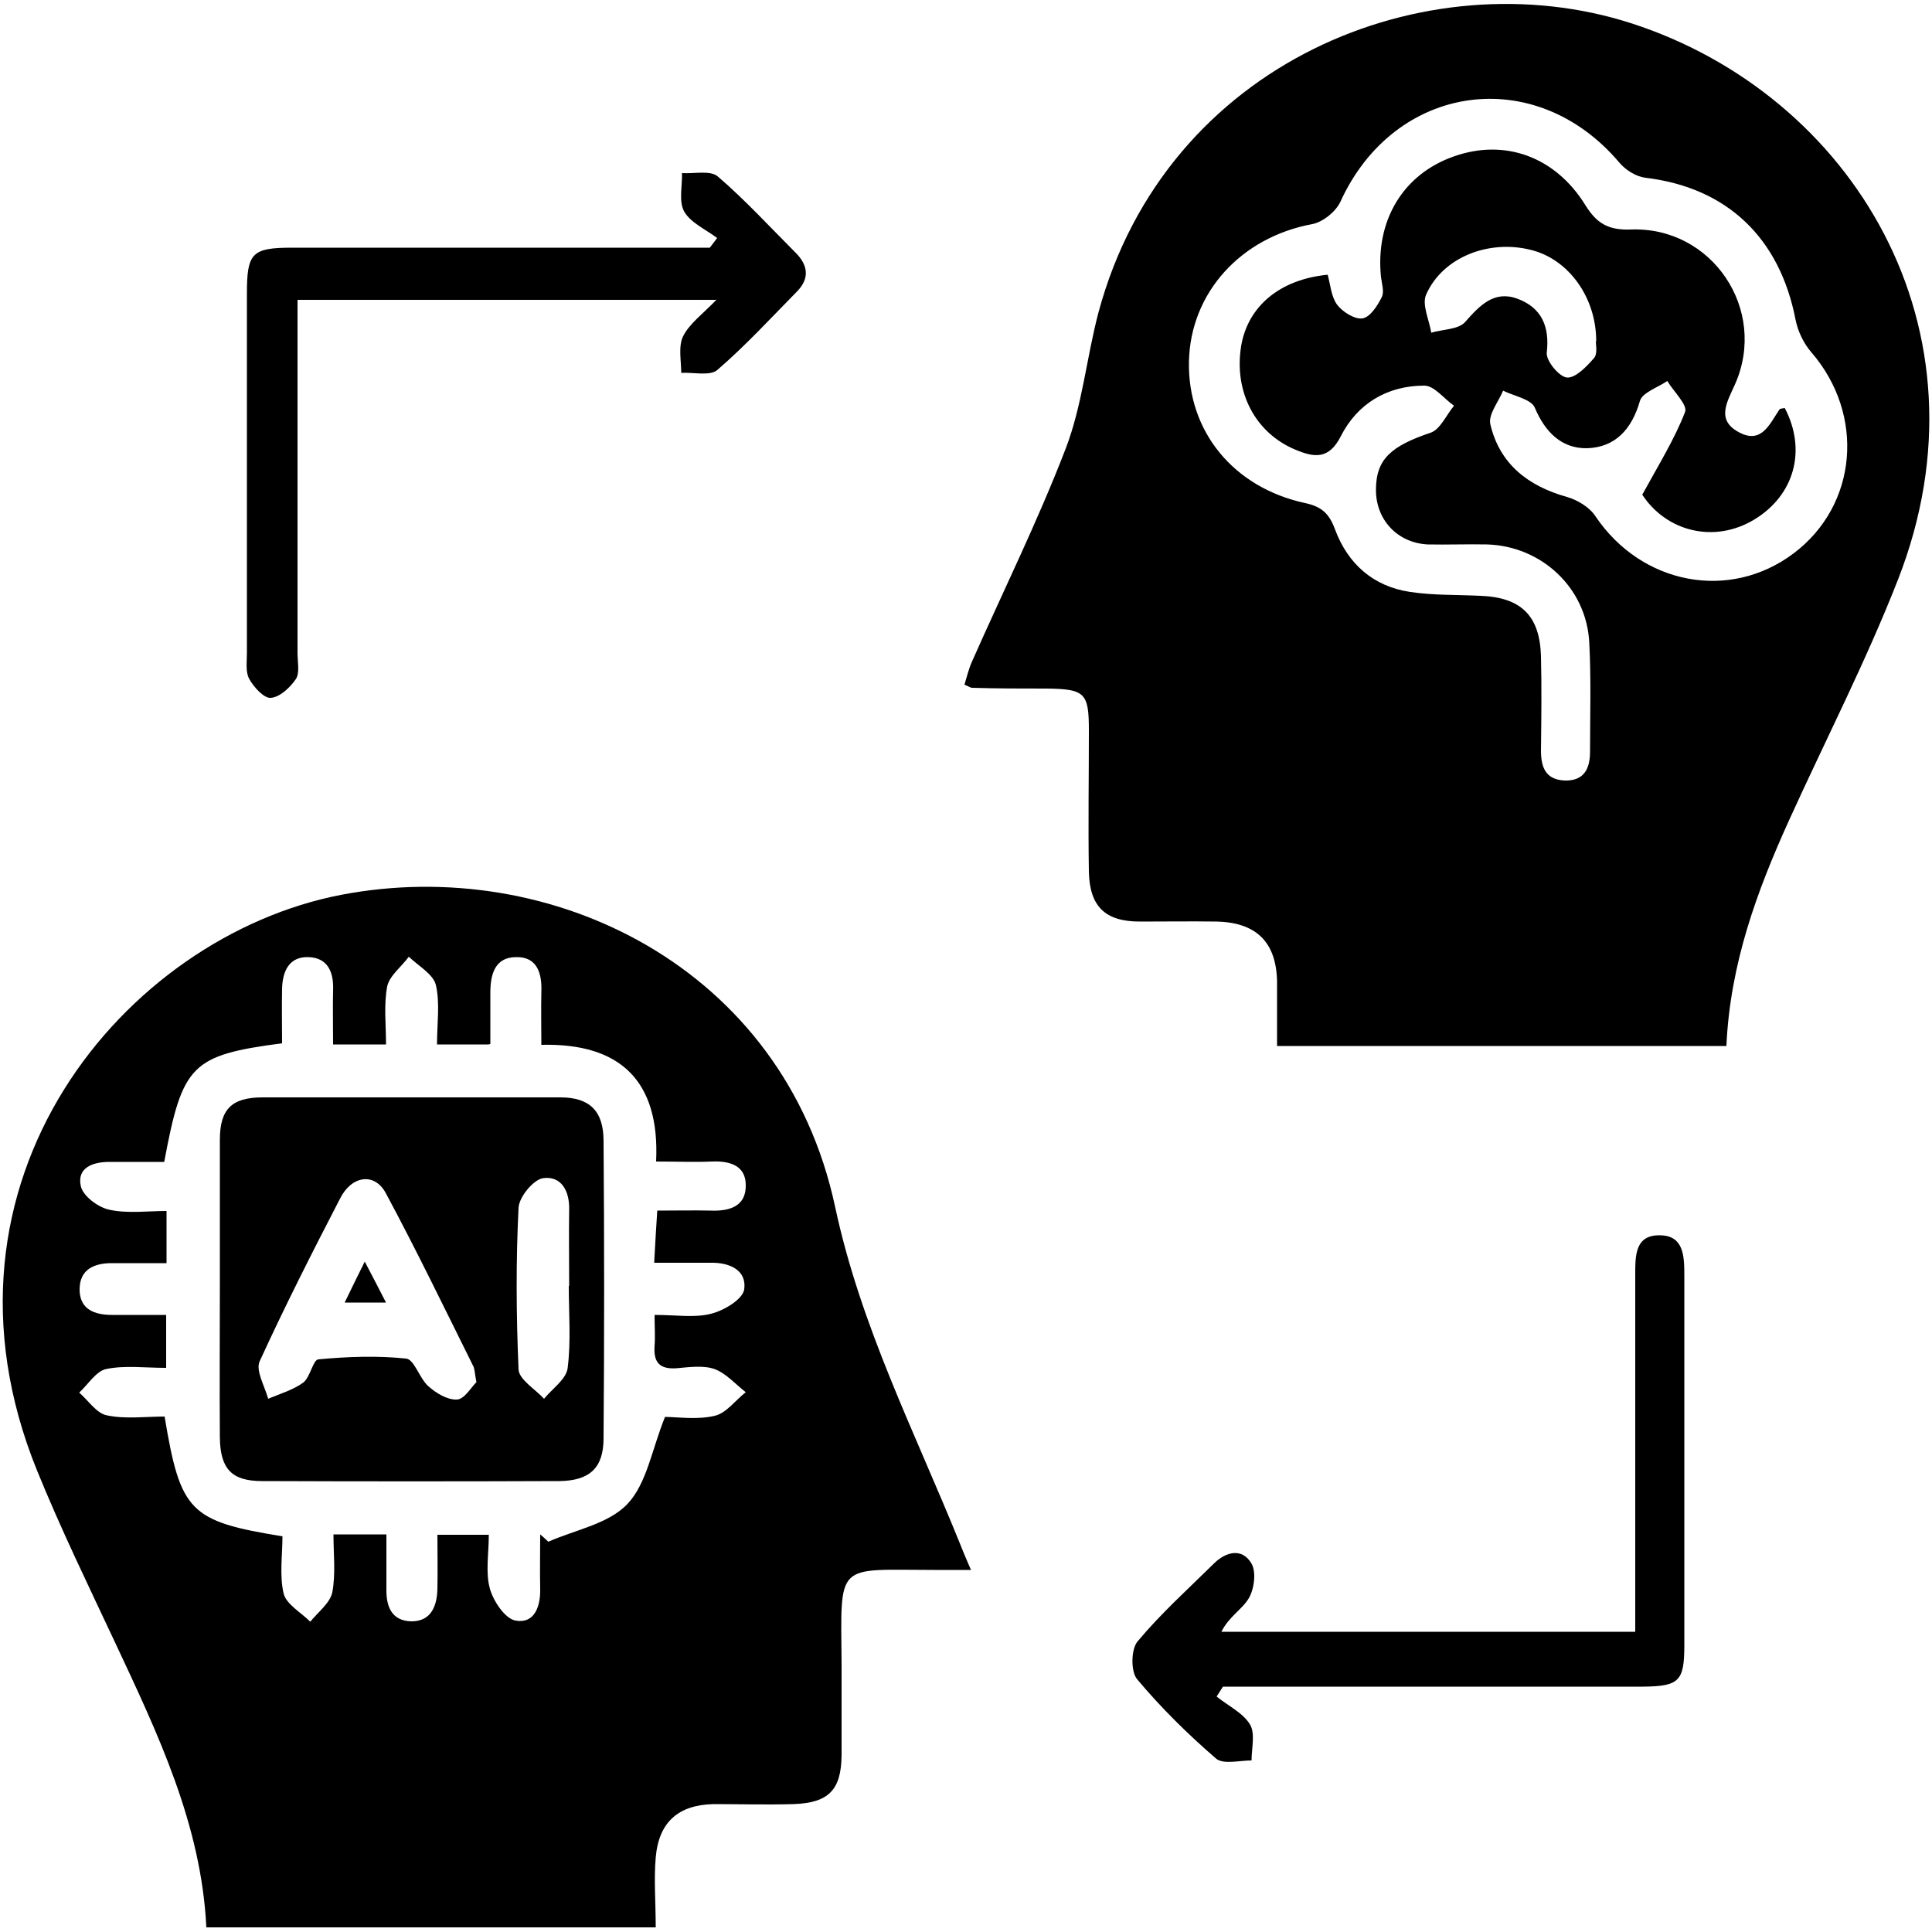 <?xml version="1.0" encoding="UTF-8"?>
<svg id="Layer_1" data-name="Layer 1" xmlns="http://www.w3.org/2000/svg" viewBox="0 0 50 50">
  <path d="M44.68,27.07h-11.63c0-.57,0-1.12,0-1.67-.02-1.02-.54-1.53-1.57-1.55-.66-.01-1.32,0-1.98,0-.9,0-1.3-.39-1.32-1.29-.02-1.22,0-2.44,0-3.66,0-.97-.1-1.07-1.11-1.08-.64,0-1.27,0-1.91-.02-.05,0-.09-.04-.2-.08.06-.2.11-.41.2-.61.81-1.83,1.7-3.63,2.42-5.5.43-1.12.54-2.36.85-3.53,1.75-6.49,8.49-9.18,13.78-7.48,5.71,1.84,9.45,7.9,6.91,14.4-.83,2.12-1.88,4.16-2.82,6.23-.83,1.83-1.52,3.7-1.62,5.82ZM42.52,12.77c.41-.75.82-1.41,1.09-2.11.07-.18-.3-.53-.46-.8-.25.17-.65.3-.71.52-.21.73-.64,1.2-1.37,1.22-.65.01-1.08-.41-1.35-1.05-.09-.22-.54-.3-.82-.44-.12.29-.39.62-.33.87.24,1.03.98,1.6,1.98,1.88.28.08.59.27.74.5,1.19,1.77,3.47,2.21,5.13.96,1.66-1.25,1.85-3.59.46-5.2-.2-.23-.35-.54-.41-.84-.41-2.13-1.78-3.43-3.89-3.68-.24-.03-.51-.2-.67-.39-2.18-2.58-5.82-2.06-7.22,1.01-.12.26-.46.53-.73.58-1.84.34-3.15,1.77-3.19,3.55-.04,1.81,1.15,3.27,3.01,3.67.42.09.62.27.77.68.33.89.99,1.48,1.95,1.62.6.09,1.21.07,1.82.1,1.04.04,1.53.51,1.56,1.56.02.81.01,1.63,0,2.44,0,.44.12.76.62.78.5.01.65-.31.65-.75,0-.94.03-1.88-.02-2.82-.07-1.41-1.23-2.5-2.65-2.54-.51-.01-1.02.01-1.53,0-.8-.04-1.36-.66-1.34-1.45.01-.76.4-1.1,1.41-1.44.25-.08.41-.46.61-.7-.26-.18-.51-.52-.77-.52-.95,0-1.73.46-2.16,1.31-.31.61-.69.55-1.17.35-1.04-.43-1.6-1.49-1.41-2.68.17-1.03,1-1.73,2.24-1.85.07.25.09.56.24.77.14.19.46.39.66.36.2-.03.39-.33.5-.55.07-.14,0-.35-.02-.52-.15-1.46.57-2.66,1.88-3.12,1.32-.47,2.63,0,3.41,1.26.28.45.57.65,1.16.63,2.12-.09,3.57,2.08,2.71,4.01-.2.45-.5.92.11,1.24.58.31.79-.22,1.04-.59.02-.03.09-.03.14-.04.57,1.09.25,2.25-.78,2.88-1.05.64-2.29.31-2.91-.64ZM41.31,8.83c0-1.14-.72-2.12-1.68-2.36-1.09-.28-2.29.18-2.72,1.15-.12.26.08.66.13.99.3-.09.71-.08.88-.28.38-.43.75-.82,1.35-.6.62.23.84.71.76,1.4-.02.21.32.62.52.64.22.02.51-.28.7-.5.1-.11.05-.34.05-.44Z"/>
  <path d="M25.13,40.63c-.39,0-.67,0-.95,0-2.57,0-2.42-.24-2.4,2.44,0,.79,0,1.58,0,2.36-.01.9-.34,1.23-1.25,1.26-.69.02-1.37,0-2.06,0-.91.02-1.42.46-1.5,1.38-.05.58,0,1.16,0,1.81H5.34c-.13-2.67-1.26-5.02-2.37-7.39-.69-1.47-1.4-2.93-2.01-4.43-3.05-7.5,2.28-13.82,7.86-14.9,5.44-1.05,11.46,1.87,12.79,8.06.66,3.1,2.07,5.85,3.23,8.72.07.18.15.37.28.67ZM12.64,27.03h-1.33c0-.55.08-1.07-.03-1.54-.07-.28-.45-.49-.7-.73-.19.26-.5.49-.56.77-.09.48-.03.99-.03,1.5h-1.37c0-.49-.01-.95,0-1.4.02-.46-.13-.84-.63-.86-.51-.02-.68.37-.69.82-.01.47,0,.95,0,1.41-2.35.31-2.58.55-3.05,3.07-.46,0-.94,0-1.42,0-.43,0-.84.15-.74.62.05.26.45.56.75.62.47.1.99.03,1.47.03v1.35c-.51,0-.96,0-1.42,0-.45,0-.83.16-.83.68,0,.52.39.66.84.66.47,0,.94,0,1.4,0v1.37c-.55,0-1.07-.07-1.55.03-.26.05-.47.4-.7.61.24.21.45.54.72.59.48.1,1,.03,1.49.03.41,2.47.65,2.71,3.05,3.1,0,.48-.08,1.01.03,1.48.07.28.45.49.69.73.2-.25.51-.48.57-.76.09-.48.03-.99.03-1.5h1.37c0,.5,0,.95,0,1.4-.01.46.13.84.65.85.51,0,.66-.4.67-.84.01-.47,0-.94,0-1.4h1.33c0,.5-.09.98.03,1.4.09.32.39.77.66.82.49.09.65-.36.64-.82-.01-.47,0-.94,0-1.41.07.06.14.12.21.19.7-.31,1.56-.46,2.05-.98.5-.53.63-1.41.97-2.25.33,0,.83.08,1.29-.03.3-.07.53-.4.8-.61-.27-.21-.51-.49-.81-.6-.29-.1-.65-.05-.98-.02-.44.03-.6-.15-.57-.58.02-.24,0-.49,0-.8.56,0,1.04.08,1.46-.03.33-.08.82-.37.86-.63.07-.5-.38-.7-.87-.69-.47,0-.94,0-1.46,0,.03-.53.05-.92.08-1.35.52,0,.95-.01,1.38,0,.49.02.92-.11.91-.66,0-.51-.42-.63-.88-.61-.45.02-.9,0-1.44,0,.1-2.09-.93-3.07-2.97-3.02,0-.5-.01-.93,0-1.36.02-.48-.1-.92-.65-.91-.56,0-.67.46-.67.92,0,.43,0,.85,0,1.33Z"/>
  <path d="M31.49,43.91c.3.24.68.42.86.72.14.23.04.62.04.93-.31,0-.74.11-.92-.05-.73-.63-1.42-1.31-2.04-2.05-.17-.2-.16-.78.01-.98.6-.72,1.3-1.35,1.97-2.01.32-.32.73-.41.97-.02.14.22.08.67-.06.91-.17.29-.52.48-.71.87h10.71c0-.29,0-.56,0-.83,0-2.79,0-5.59,0-8.38,0-.5-.02-1.07.65-1.05.6.01.62.53.62,1.02,0,3.2,0,6.4,0,9.6,0,.92-.14,1.05-1.06,1.06-3.35,0-6.71,0-10.06,0-.27,0-.55,0-.82,0-.05.08-.11.17-.16.25Z"/>
  <path d="M18.53,7.76H7.7c0,.3,0,.57,0,.83,0,2.77,0,5.54,0,8.31,0,.23.06.51-.04.67-.15.22-.41.47-.65.49-.17.02-.44-.27-.56-.49-.1-.18-.06-.44-.06-.67,0-3.1,0-6.2,0-9.3,0-1.06.13-1.19,1.18-1.19,3.35,0,6.71,0,10.06,0,.25,0,.49,0,.74,0,.06-.08.13-.17.19-.25-.29-.22-.68-.39-.85-.68-.15-.26-.05-.66-.06-1,.32.02.74-.08.93.09.71.61,1.35,1.31,2.01,1.97.32.32.37.66.04,1-.68.69-1.33,1.4-2.06,2.03-.19.17-.62.06-.94.08,0-.32-.08-.69.05-.95.16-.32.49-.56.87-.95Z"/>
  <path d="M5.69,33.31c0-1.27,0-2.54,0-3.81,0-.8.31-1.1,1.11-1.1,2.57,0,5.13,0,7.7,0,.76,0,1.12.35,1.12,1.13.02,2.56.02,5.13,0,7.69,0,.77-.36,1.1-1.14,1.11-2.57.01-5.13.01-7.7,0-.79,0-1.08-.32-1.09-1.13-.01-1.3,0-2.59,0-3.89ZM12.33,35.77c-.05-.24-.04-.35-.09-.43-.74-1.49-1.47-3-2.26-4.47-.29-.53-.88-.45-1.18.15-.72,1.39-1.43,2.79-2.08,4.21-.11.24.13.64.22.97.31-.13.65-.23.91-.42.18-.14.25-.59.39-.6.75-.07,1.52-.1,2.27-.02.21.02.34.5.57.71.2.18.49.36.74.35.19,0,.37-.31.5-.44ZM14.73,33.28c0-.66-.01-1.32,0-1.98.01-.49-.21-.87-.67-.81-.25.03-.63.49-.64.77-.07,1.39-.06,2.79,0,4.18.01.26.43.51.66.76.21-.26.57-.5.61-.79.09-.7.03-1.42.03-2.13Z"/>
  <path d="M8.92,33.71c.18-.37.32-.66.52-1.06.21.4.36.69.55,1.06h-1.07Z"/>
</svg>